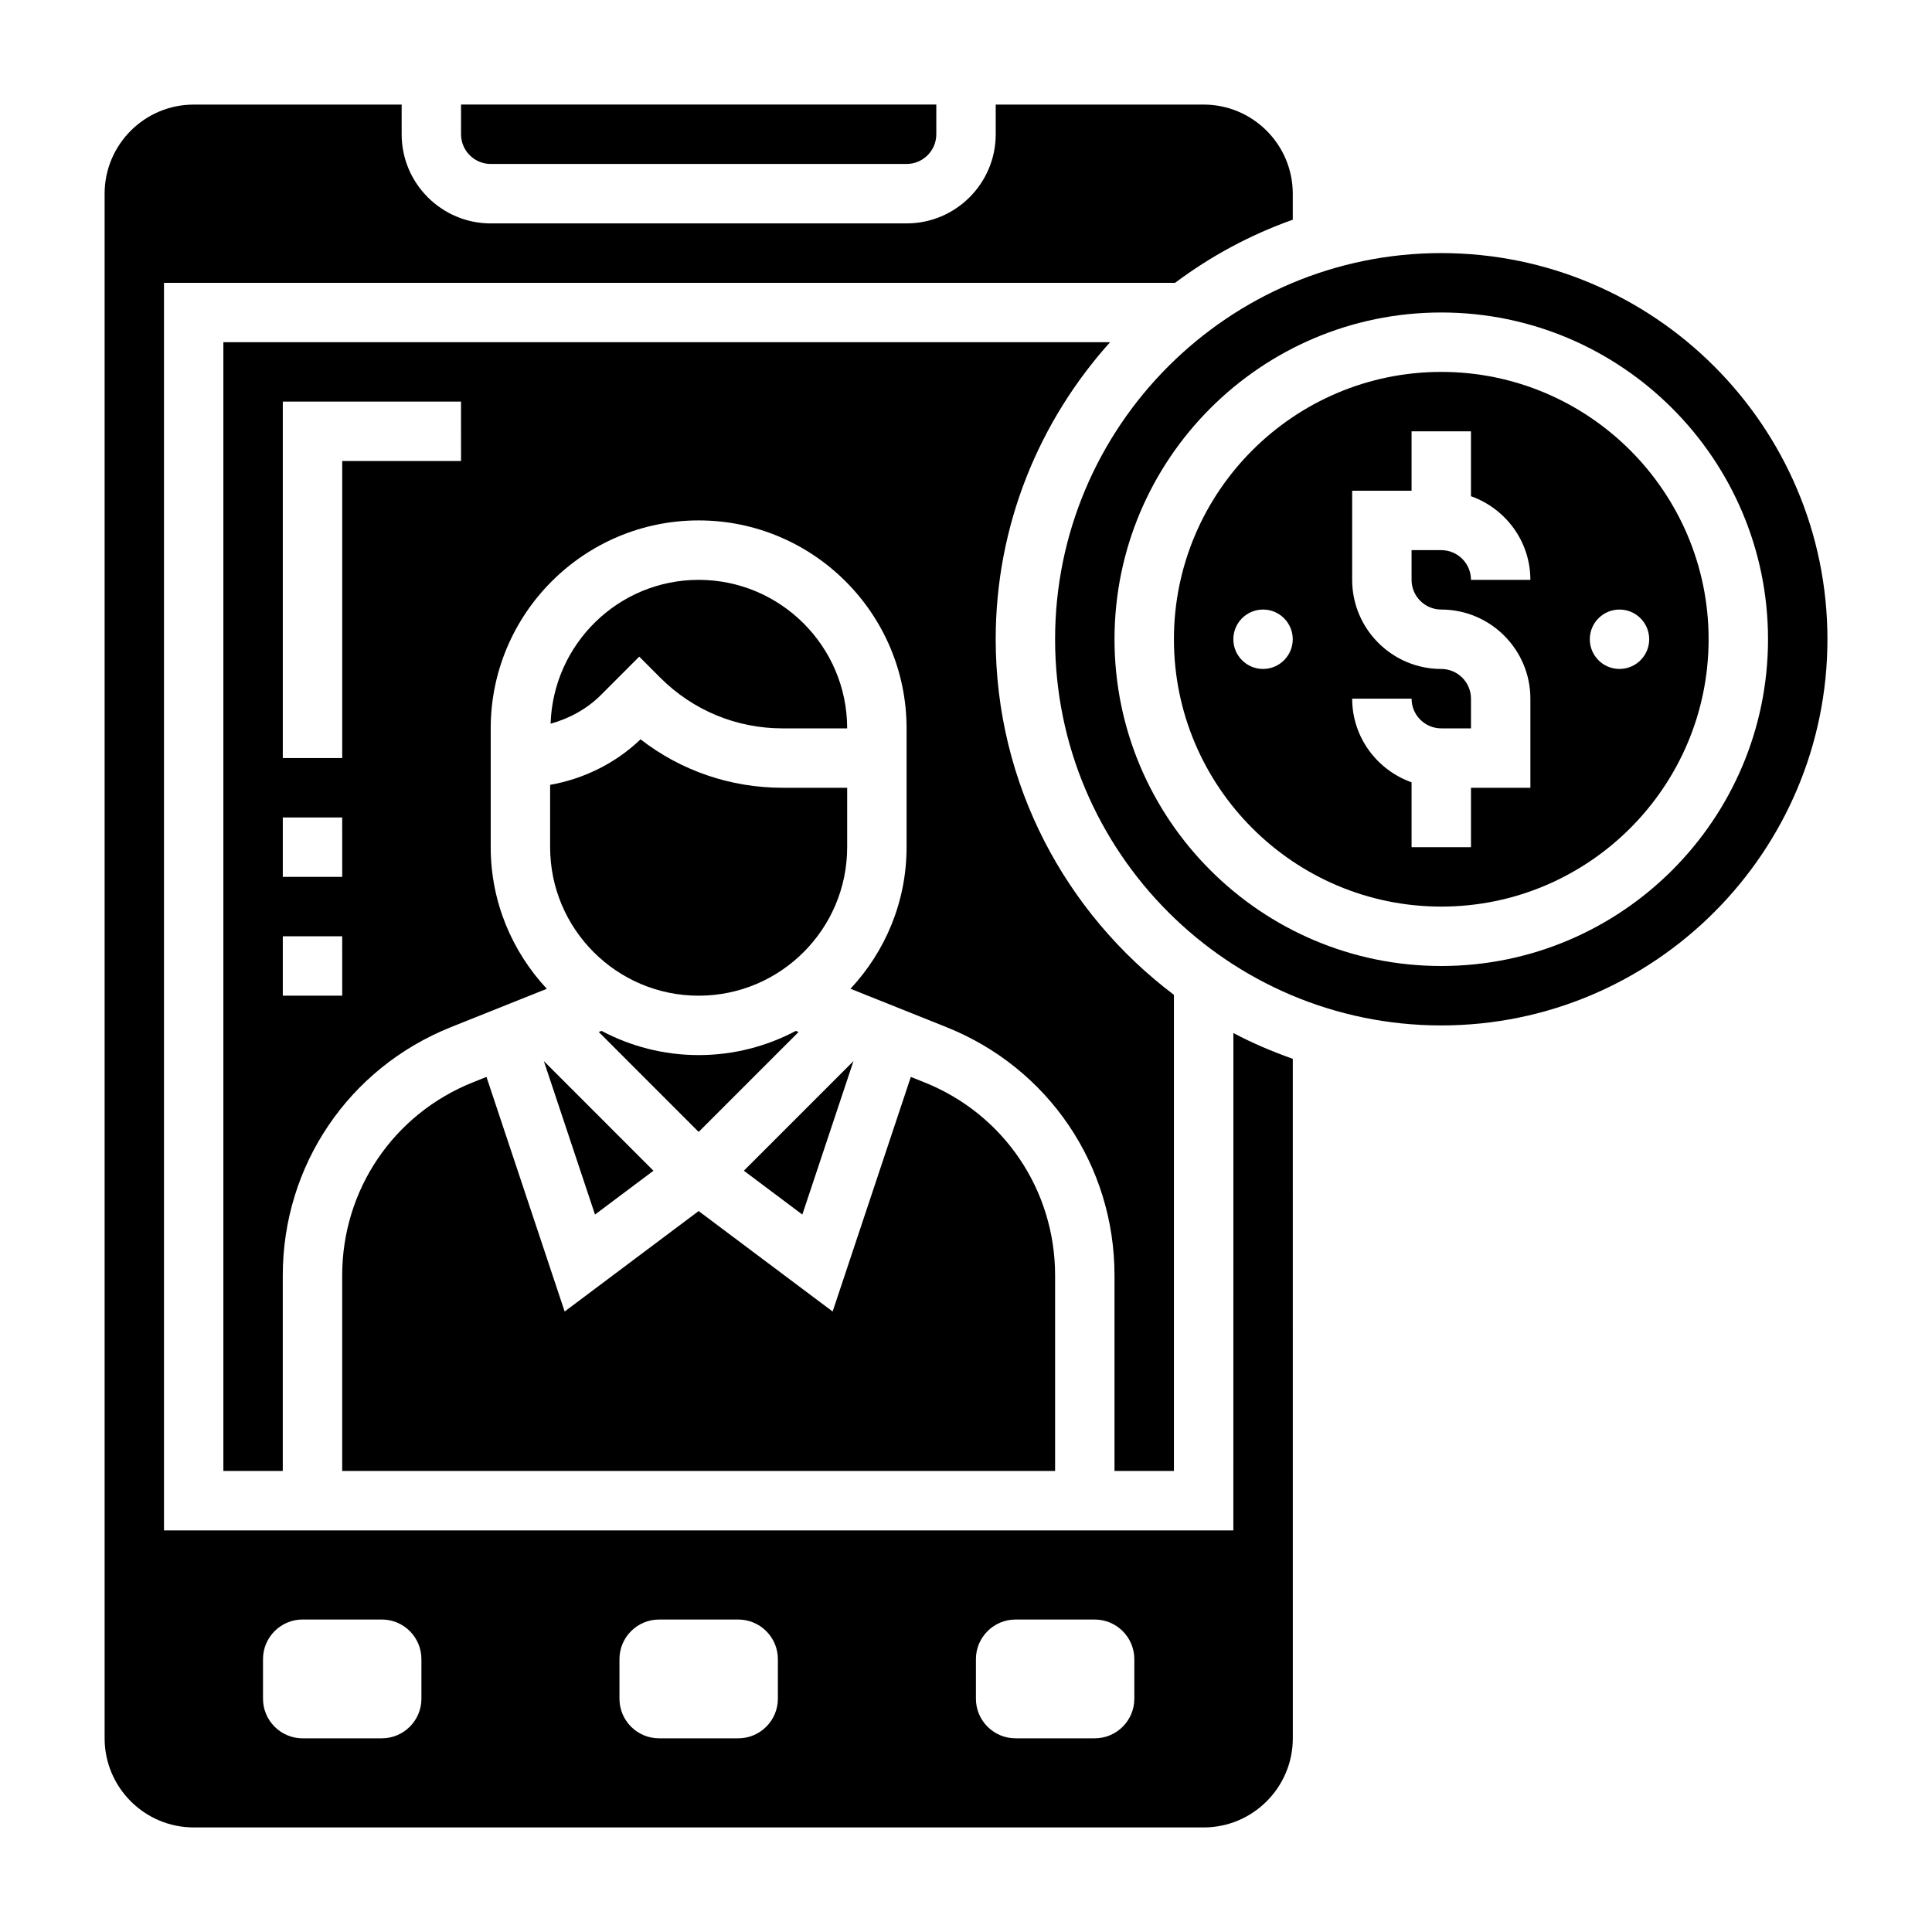 <?xml version="1.0" encoding="UTF-8"?>
<!-- Uploaded to: SVG Repo, www.svgrepo.com, Generator: SVG Repo Mixer Tools -->
<svg fill="#000000" width="800px" height="800px" version="1.1" viewBox="144 144 512 512" xmlns="http://www.w3.org/2000/svg">
 <g>
  <path d="m329.15 423.61c-9.297 0-18.051-2.34-25.734-6.414l-0.738 0.293 26.473 26.48 26.473-26.473-0.738-0.293c-7.684 4.07-16.438 6.406-25.734 6.406z"/>
  <path d="m455.1 533.82v-126.18c-28.613-21.57-47.23-55.727-47.23-94.242 0-30.262 11.531-57.805 30.316-78.719h-234.99v299.14h15.742v-51.82c0-29.141 17.484-54.961 44.539-65.785l25.434-10.172c-9.191-9.859-14.867-23.027-14.867-37.535v-31.488c0-30.387 24.727-55.105 55.105-55.105s55.105 24.719 55.105 55.105v31.488c0 14.508-5.676 27.68-14.871 37.527l25.434 10.172c27.055 10.82 44.539 36.641 44.539 65.789v51.824zm-220.41-125.95h-15.746v-15.742h15.742zm0-31.488h-15.746v-15.742h15.742zm31.488-110.21h-31.488v78.719h-15.746v-94.465h47.23z"/>
  <path d="m470.85 549.57h-283.39v-330.62h267.95c9.422-7.055 19.898-12.719 31.188-16.727v-6.891c0-13.02-10.598-23.617-23.617-23.617h-55.105v7.871c0 13.02-10.598 23.617-23.617 23.617l-110.2 0.004c-13.02 0-23.617-10.598-23.617-23.617v-7.871h-55.105c-13.02 0-23.613 10.594-23.613 23.613v409.34c0 13.02 10.598 23.617 23.617 23.617h267.65c13.02 0 23.617-10.598 23.617-23.617l-0.004-180.07c-5.434-1.93-10.715-4.164-15.742-6.832zm-215.17 44.609c0 5.785-4.707 10.492-10.492 10.492l-20.996 0.004c-5.785 0-10.492-4.707-10.492-10.492v-10.492c-0.008-5.797 4.707-10.504 10.492-10.504h20.996c5.785 0 10.492 4.707 10.492 10.492zm94.465 0c0 5.785-4.707 10.492-10.492 10.492h-20.996c-5.785 0-10.492-4.707-10.492-10.492v-10.492c0-5.785 4.707-10.492 10.492-10.492h20.996c5.785 0 10.492 4.707 10.492 10.492zm94.465 0c0 5.785-4.707 10.492-10.492 10.492h-20.996c-5.785 0-10.492-4.707-10.492-10.492v-10.492c0-5.785 4.707-10.492 10.492-10.492h20.996c5.785 0 10.492 4.707 10.492 10.492z"/>
  <path d="m370.18 425.2-29.047 29.051 15.492 11.617z"/>
  <path d="m274.05 187.45h110.21c4.344 0 7.871-3.535 7.871-7.871v-7.871h-125.95v7.871c0 4.336 3.523 7.871 7.871 7.871z"/>
  <path d="m289.79 368.51c0 21.703 17.656 39.359 39.359 39.359 21.703 0 39.359-17.656 39.359-39.359v-15.742h-17.098c-13.816 0-26.93-4.512-37.66-12.84-6.59 6.328-15.02 10.484-23.961 12.066z"/>
  <path d="m269.32 430.83c-21.043 8.414-34.637 28.496-34.637 51.168v51.824h188.93v-51.82c0-22.664-13.602-42.754-34.637-51.168l-3.598-1.441-20.719 62.172-35.516-26.625-35.504 26.625-20.719-62.172z"/>
  <path d="m318.97 323.59c8.668 8.664 20.184 13.438 32.441 13.438h17.098c0-21.703-17.656-39.359-39.359-39.359-21.277 0-38.566 17.004-39.234 38.125 4.977-1.387 9.629-3.914 13.312-7.59l10.176-10.188z"/>
  <path d="m525.95 211.07c-56.426 0-102.34 45.91-102.34 102.34s45.91 102.34 102.34 102.34 102.34-45.91 102.34-102.34c0.004-56.426-45.906-102.34-102.34-102.34zm0 188.93c-47.742 0-86.594-38.848-86.594-86.594 0-47.742 38.848-86.594 86.594-86.594 47.742 0 86.594 38.848 86.594 86.594 0 47.742-38.848 86.594-86.594 86.594z"/>
  <path d="m525.95 242.56c-39.07 0-70.848 31.789-70.848 70.848 0 39.062 31.781 70.848 70.848 70.848 39.07 0 70.848-31.789 70.848-70.848 0.004-39.062-31.777-70.848-70.848-70.848zm-47.23 78.719c-4.344 0-7.871-3.527-7.871-7.871s3.527-7.871 7.871-7.871 7.871 3.527 7.871 7.871-3.527 7.871-7.871 7.871zm47.23-15.742c13.02 0 23.617 10.598 23.617 23.617v23.617h-15.742v15.742h-15.742v-17.191c-9.141-3.258-15.742-11.918-15.742-22.168h15.742c0 4.336 3.527 7.871 7.871 7.871h7.871v-7.871c0-4.336-3.527-7.871-7.871-7.871-13.02 0-23.617-10.598-23.617-23.617v-23.617h15.742v-15.742h15.742v17.191c9.141 3.258 15.742 11.918 15.742 22.168h-15.742c0-4.336-3.527-7.871-7.871-7.871h-7.871v7.871c0 4.336 3.527 7.871 7.871 7.871zm47.234 15.742c-4.344 0-7.871-3.527-7.871-7.871s3.527-7.871 7.871-7.871 7.871 3.527 7.871 7.871-3.527 7.871-7.871 7.871z"/>
  <path d="m301.68 465.87 15.492-11.617-29.047-29.051z"/>
 </g>
</svg>